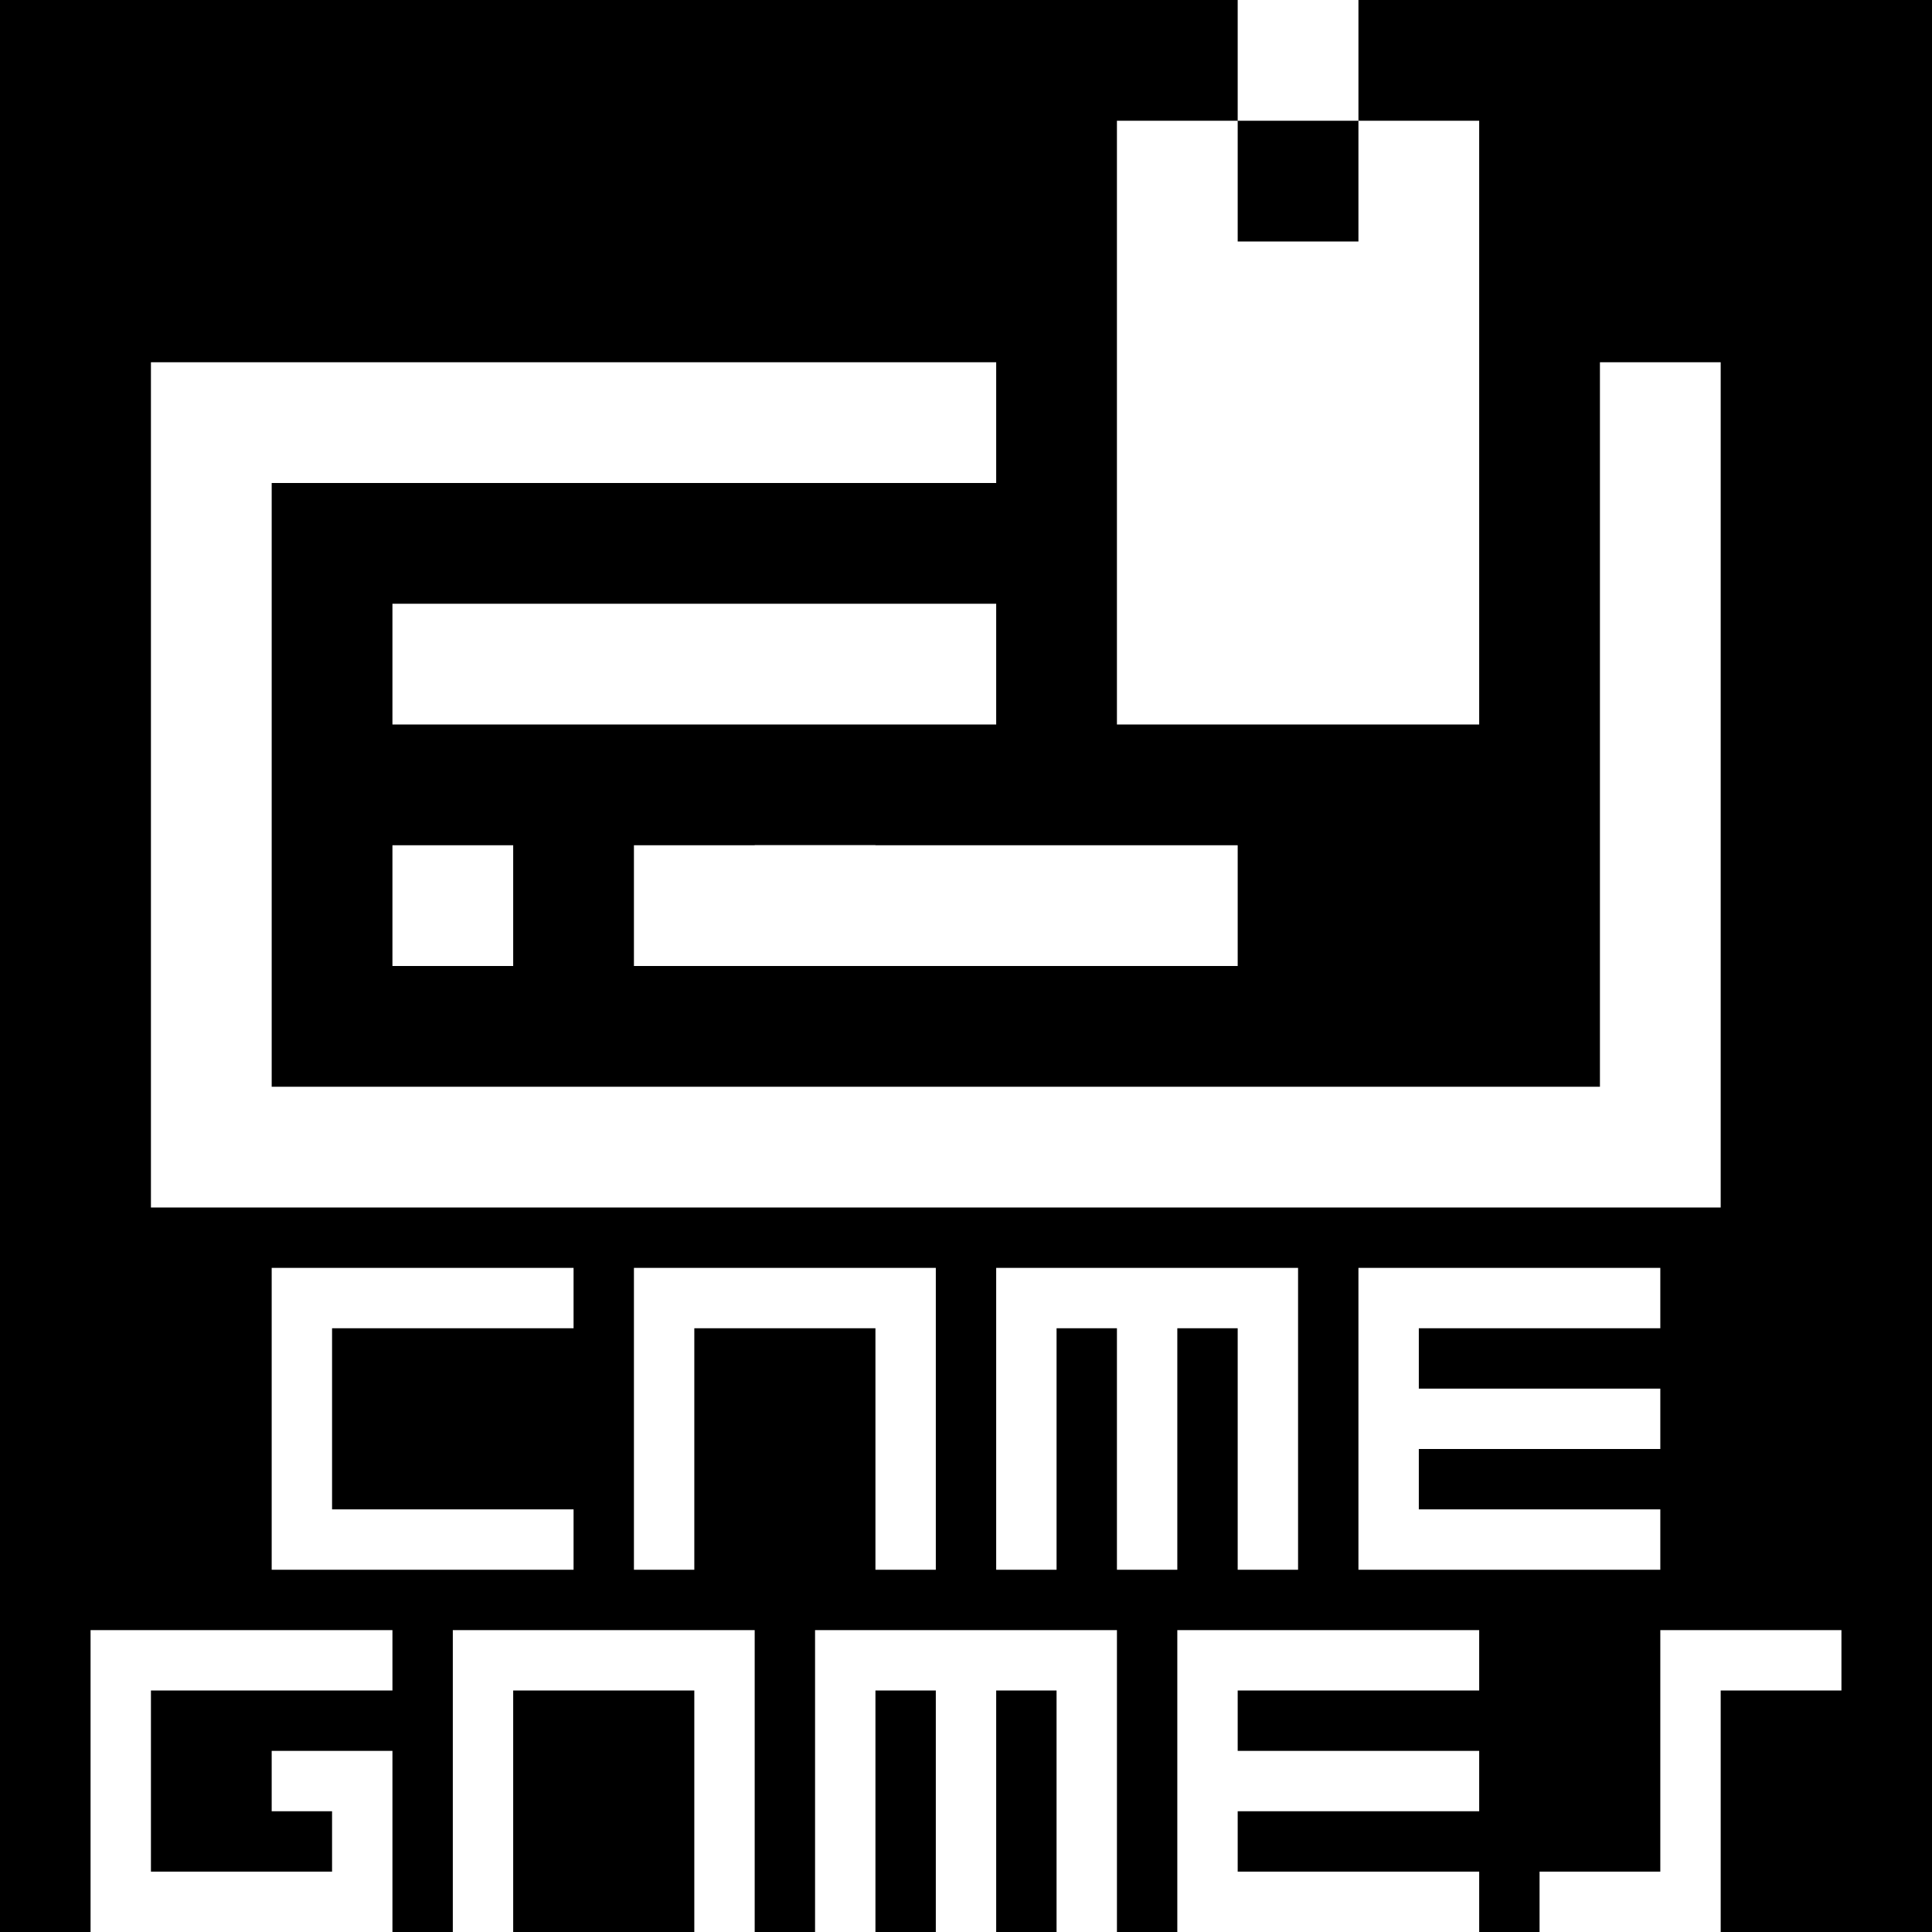 <?xml version="1.0" encoding="UTF-8" standalone="no"?>
<svg width="64" height="64"
     style="background-color: black; fill:white" xmlns="http://www.w3.org/2000/svg">
<rect width="64" height="64" style="fill: black"/>
<rect width="4" height="4" x="13" y="28"/>
<rect width="20" height="4" x="21" y="28"/>
<rect width="4" height="4" x="25" y="28"/>
<rect width="20" height="4" x="13" y="20"/>
<polygon points="1 6, 15 6, 15 8, 3 8, 3 18, 25 18, 25 6, 27 6, 27 20, 1 20" transform="translate(3, 0) scale(2 2)"/>
<rect width="4" height="4" x="41"/>
<polygon points="0 0, 2 0, 2 2, 4 2, 4 0, 6 0, 6 10, 0 10" transform="translate(37, 4) scale(2,2)"/>
<polygon points="0 0, 5 0, 5 1, 1 1, 1 4, 5 4, 5 5, 0 5" transform="translate(9, 42) scale(2,2)"/>
<polygon points="0 0, 5 0, 5 5, 4 5, 4 1, 1 1, 1 5, 0 5" transform="translate(21, 42) scale(2,2)"/>
<polygon points="0 0, 5 0, 5 5, 4 5, 4 1, 3 1, 3 5, 2 5, 2 1, 1 1, 1 5, 0 5" transform="translate(33, 42) scale(2,2)"/>
<polygon points="0 0, 5 0, 5 1, 1 1, 1 2, 5 2, 5 3, 1 3, 1 4, 5 4, 5 5, 0 5" transform="translate(45, 42) scale(2,2)"/>
<polygon points="0 0, 5 0, 5 1, 1 1, 1 4, 4 4, 4 3, 3 3, 3 2, 5 2, 5 5, 0 5" transform="translate(3, 54) scale(2,2)"/>
<polygon points="0 0, 5 0, 5 5, 4 5, 4 1, 1 1, 1 5, 0 5" transform="translate(15, 54) scale(2,2)"/>
<polygon points="0 0, 5 0, 5 5, 4 5, 4 1, 3 1, 3 5, 2 5, 2 1, 1 1, 1 5, 0 5" transform="translate(27, 54) scale(2,2)"/>
<polygon points="0 0, 5 0, 5 1, 1 1, 1 2, 5 2, 5 3, 1 3, 1 4, 5 4, 5 5, 0 5" transform="translate(39, 54) scale(2,2)"/>
<polygon points="2 0, 5 0, 5 1, 3 1, 3 5, 0 5, 0 4, 2 4" transform="translate(51, 54) scale(2,2)"/>
</svg>